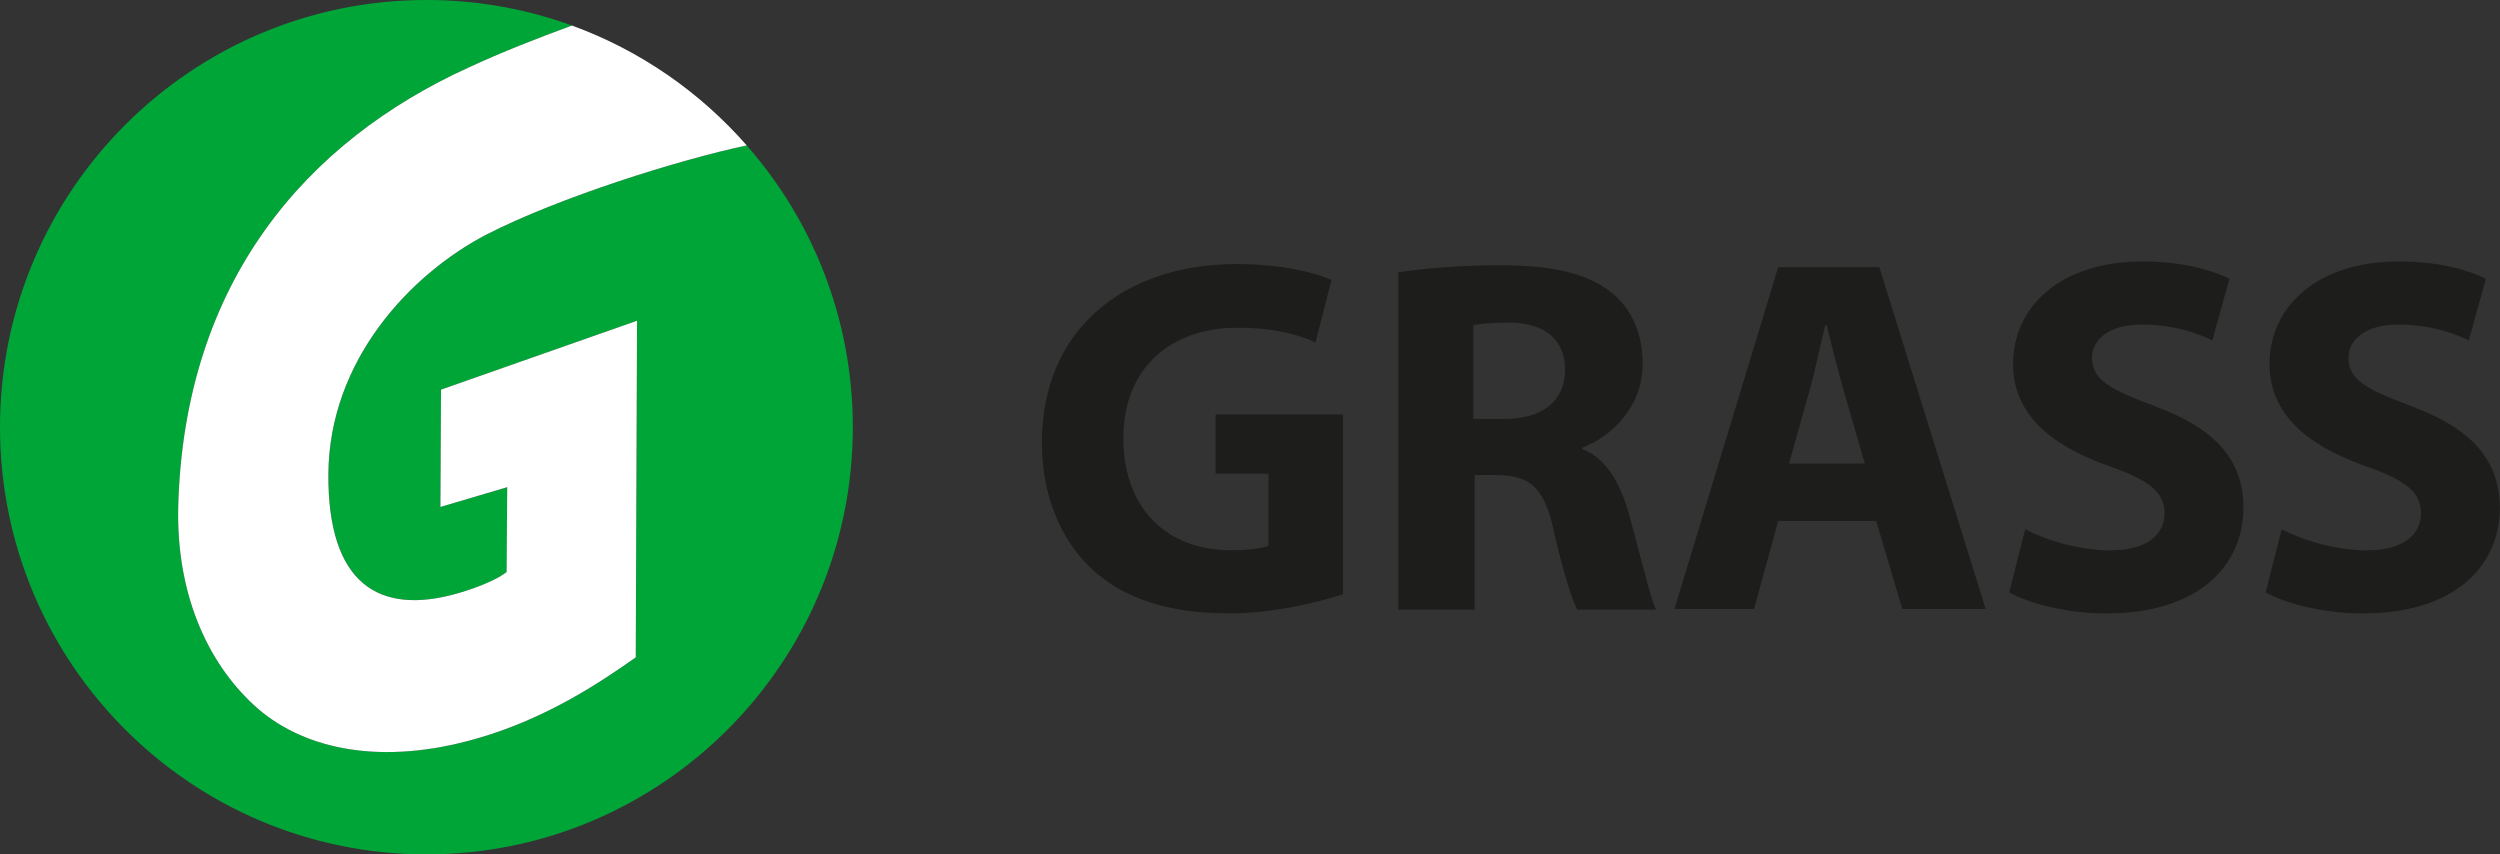 <svg width="158" height="54" viewBox="0 0 158 54" fill="none" xmlns="http://www.w3.org/2000/svg">
  <rect x="0" y="0" width="158" height="54" fill="#333333" stroke="none"/>
  <g clip-path="url(#clip0_18374_36198)">
    <path d="M76.827 29.941H80.166V34.495C79.764 34.657 78.877 34.777 77.792 34.777C73.81 34.777 70.996 32.199 70.996 27.686C70.996 23.174 74.095 20.715 78.155 20.715C80.528 20.715 81.976 21.118 83.141 21.643L84.148 17.695C83.103 17.212 80.93 16.687 78.155 16.687C71.077 16.687 65.848 20.797 65.848 27.969C65.848 31.151 66.932 33.973 68.904 35.867C70.876 37.762 73.732 38.767 77.672 38.767C80.528 38.767 83.384 38.041 84.874 37.557V26.194H76.827V29.941ZM99.995 28.371V28.29C101.843 27.605 103.815 25.711 103.815 23.012C103.815 21.037 103.09 19.467 101.805 18.458C100.276 17.248 98.023 16.765 94.846 16.765C92.233 16.765 89.899 16.966 88.371 17.209V38.527H93.198V30.025H94.646C96.656 30.064 97.582 30.752 98.185 33.49C98.787 36.15 99.35 37.882 99.674 38.527H104.66C104.259 37.681 103.615 34.862 102.931 32.403C102.329 30.389 101.484 28.977 99.995 28.374V28.371ZM95.047 26.477H93.117V20.553C93.48 20.472 94.124 20.391 95.329 20.391C97.582 20.391 98.91 21.4 98.91 23.372C98.91 25.344 97.501 26.477 95.047 26.477ZM112.383 16.884L105.826 38.485H110.855L112.383 32.925H118.577L120.225 38.485H125.493L118.774 16.884H112.38H112.383ZM113.066 29.295L114.355 24.702C114.717 23.453 115.038 21.802 115.362 20.55H115.443C115.763 21.841 116.168 23.45 116.527 24.702L117.855 29.295H113.069H113.066ZM136.198 25.669C133.381 24.621 132.215 24.018 132.215 22.607C132.215 21.52 133.222 20.511 135.353 20.511C137.483 20.511 139.011 21.114 139.818 21.52L140.902 17.611C139.614 17.008 137.846 16.524 135.391 16.524C130.324 16.524 127.225 19.304 127.225 23.012C127.225 26.155 129.599 28.131 133.18 29.419C135.754 30.304 136.8 31.07 136.8 32.442C136.8 33.814 135.634 34.781 133.381 34.781C131.289 34.781 129.236 34.096 127.99 33.451L126.983 37.441C128.19 38.125 130.641 38.771 133.096 38.771C139.008 38.771 141.783 35.708 141.783 32.082C141.783 29.059 140.012 27.086 136.191 25.675L136.198 25.669ZM152.407 25.669C149.59 24.621 148.424 24.018 148.424 22.607C148.424 21.52 149.431 20.511 151.561 20.511C153.692 20.511 155.22 21.114 156.027 21.52L157.111 17.611C155.823 17.008 154.055 16.524 151.6 16.524C146.533 16.524 143.434 19.304 143.434 23.012C143.434 26.155 145.808 28.131 149.389 29.419C151.963 30.304 153.009 31.07 153.009 32.442C153.009 33.814 151.843 34.781 149.59 34.781C147.498 34.781 145.445 34.096 144.198 33.451L143.191 37.441C144.399 38.125 146.85 38.771 149.305 38.771C155.217 38.771 157.992 35.708 157.992 32.082C157.953 29.059 156.221 27.086 152.4 25.675L152.407 25.669Z" fill="#1D1D1B"/>
    <path d="M47.196 9.19C42.948 10.088 35.329 12.466 30.731 14.831C25.945 17.328 20.797 22.768 20.755 29.983C20.716 36.834 23.892 38.968 29.002 37.479C30.368 37.077 31.537 36.551 32.02 36.149L32.059 30.79L27.836 32.039L27.875 24.624L40.263 20.271L40.182 41.547C37.89 43.159 34.51 45.417 30.168 46.666C24.174 48.398 19.346 47.392 16.332 44.813C13.356 42.235 11.142 37.881 11.265 32.078C11.627 17.731 19.431 8.908 29.607 4.272C31.696 3.305 33.943 2.42 36.151 1.615C33.279 0.571 30.184 0 26.952 0C12.068 0 0 12.09 0 26.998C0 41.907 12.068 53.997 26.949 53.997C41.831 53.997 53.898 41.907 53.898 26.998C53.898 20.173 51.363 13.942 47.193 9.19H47.196Z" fill="#00A538"/>
    <path d="M11.262 32.078C11.143 37.881 13.354 42.234 16.33 44.813C19.348 47.392 24.172 48.401 30.165 46.666C34.511 45.417 37.888 43.159 40.18 41.547L40.261 20.27L27.873 24.624L27.834 32.039L32.056 30.79L32.017 36.149C31.535 36.551 30.369 37.077 29 37.479C23.89 38.971 20.714 36.834 20.753 29.983C20.792 22.768 25.943 17.328 30.729 14.831C35.327 12.469 42.945 10.088 47.194 9.19C44.231 5.813 40.446 3.179 36.149 1.615C33.941 2.42 31.69 3.305 29.605 4.272C19.428 8.907 11.625 17.731 11.262 32.078Z" fill="white"/>
  </g>
  <defs>
    <clipPath id="clip0_18374_36198">
      <rect width="158" height="54" fill="white"/>
    </clipPath>
  </defs>
</svg>
